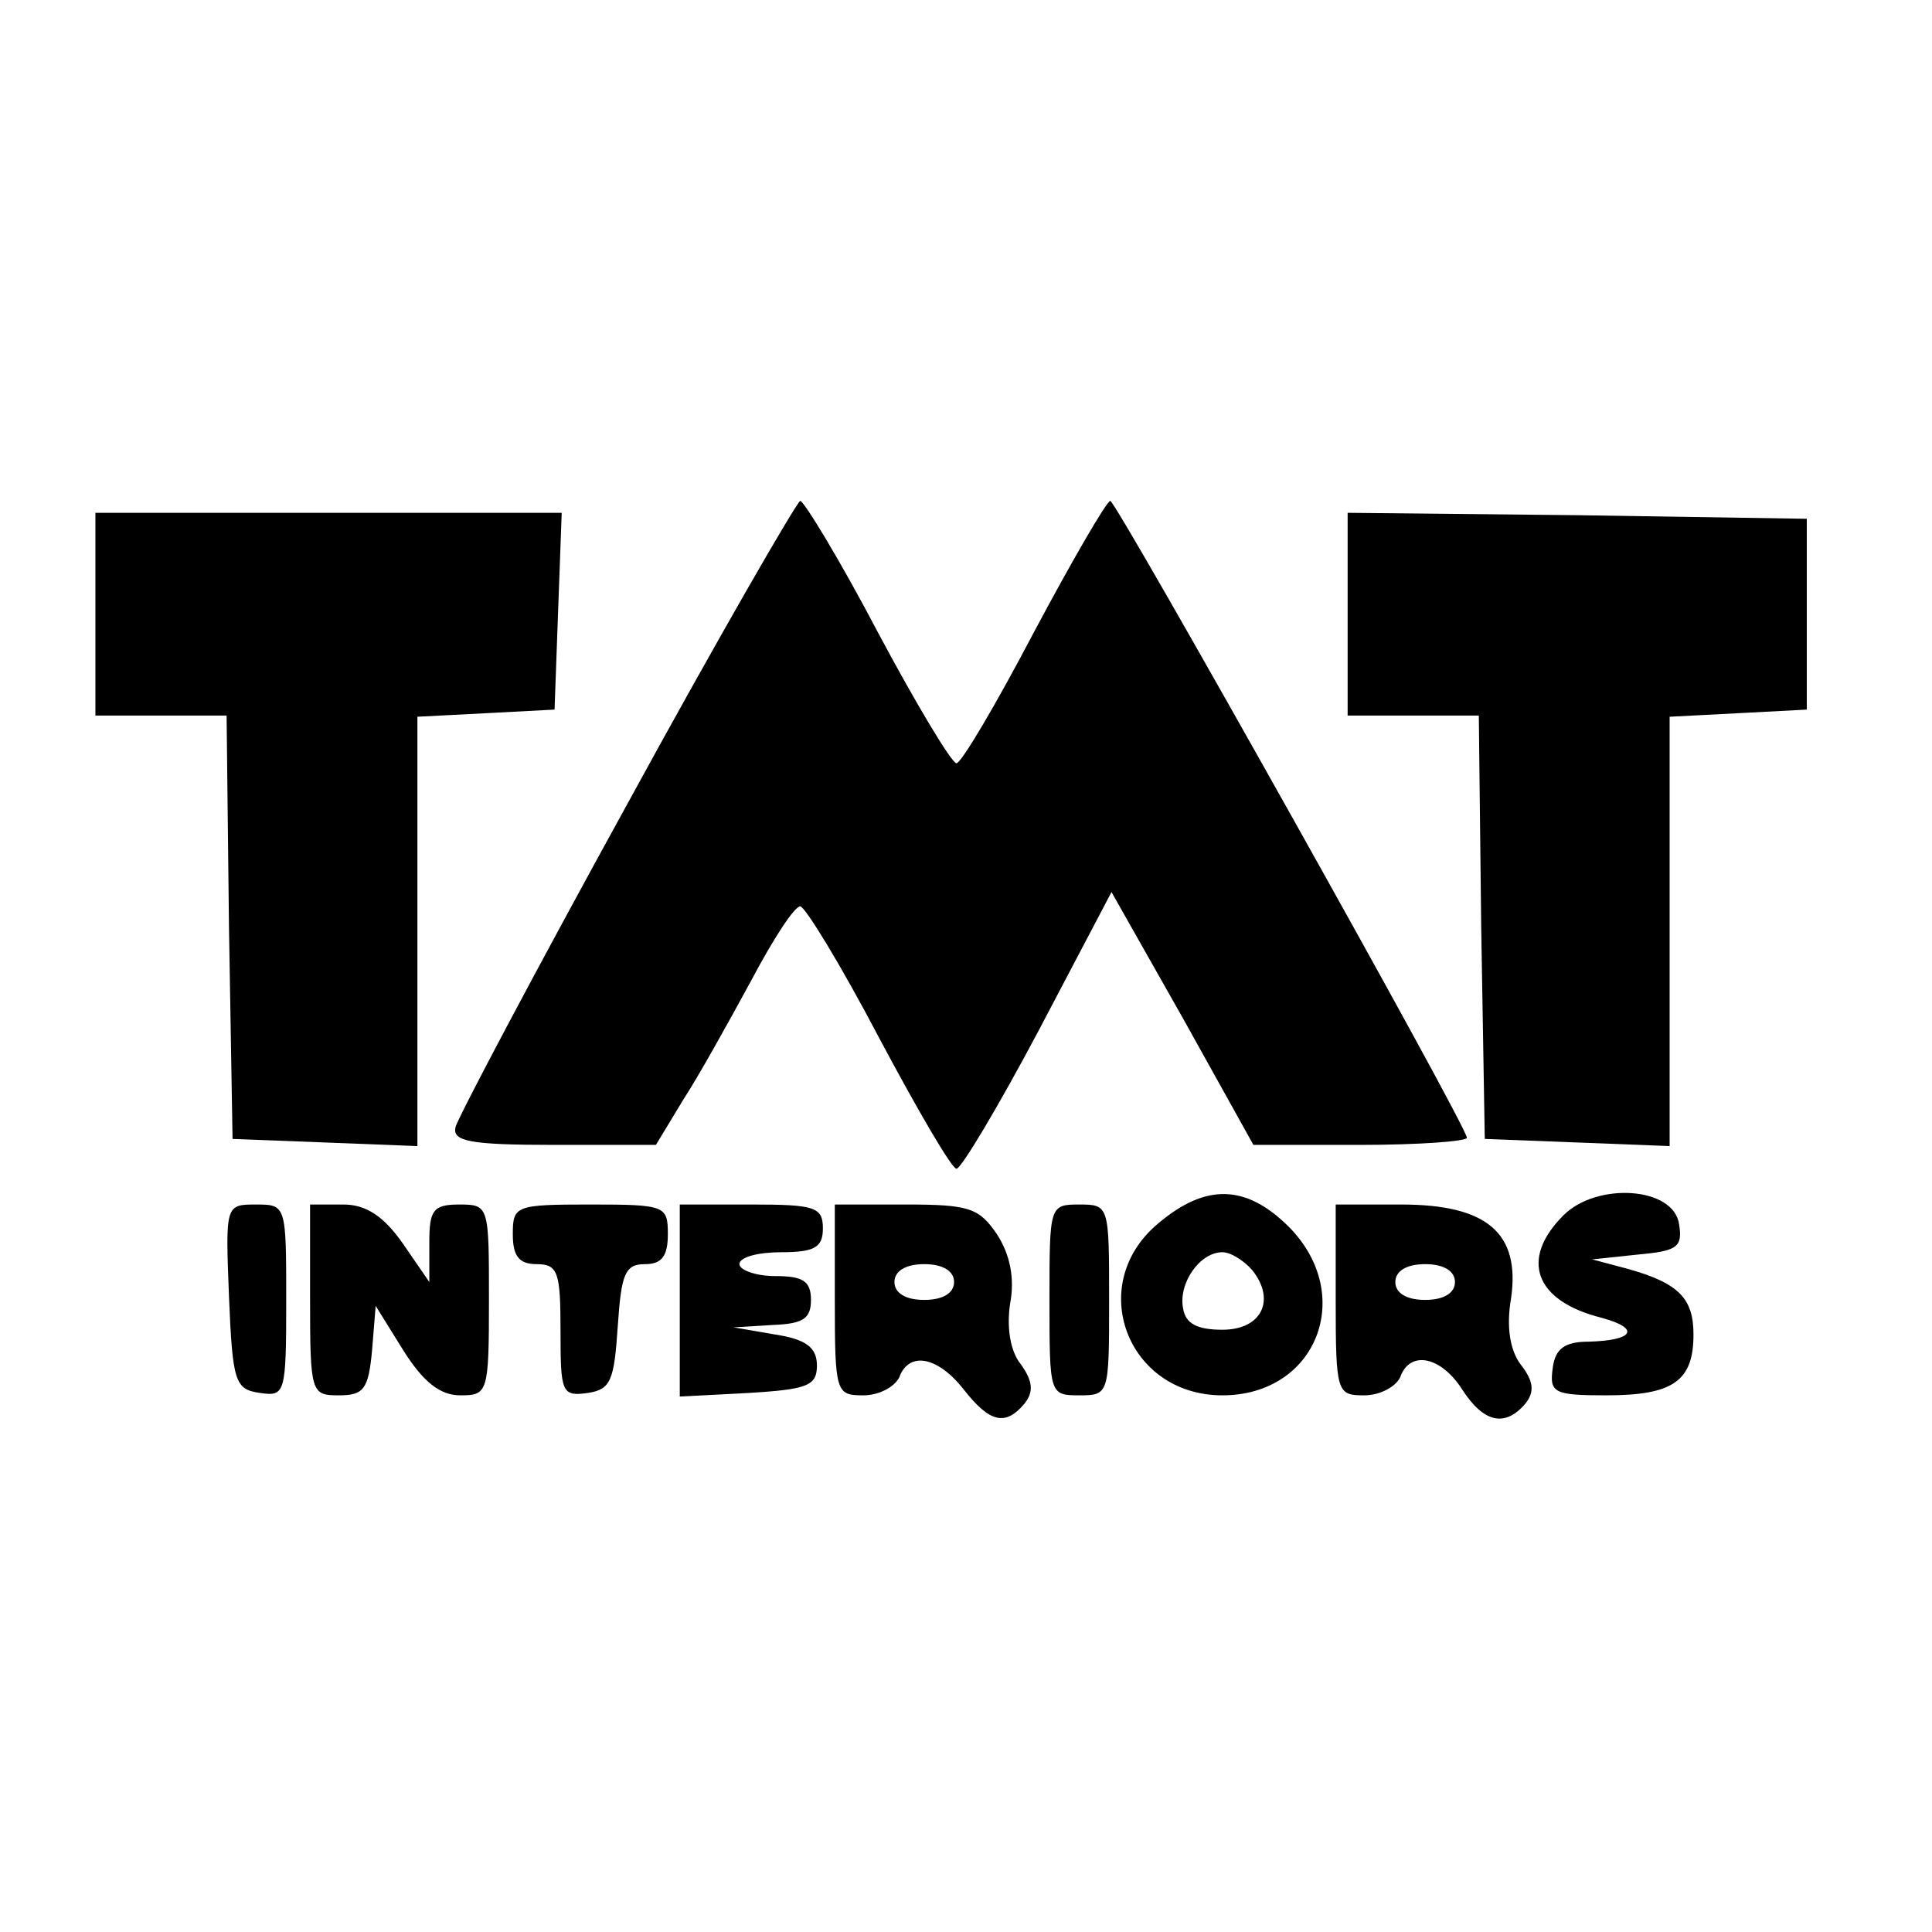 <?xml version="1.0" standalone="no"?>
<!DOCTYPE svg PUBLIC "-//W3C//DTD SVG 20010904//EN"
 "http://www.w3.org/TR/2001/REC-SVG-20010904/DTD/svg10.dtd">
<svg version="1.0" xmlns="http://www.w3.org/2000/svg"
 width="162pt" height="162pt" viewBox="0 0 162 162"
 preserveAspectRatio="xMidYMid meet">
<g transform="translate(0,162) scale(0.1,-0.1)"
fill="#000000" stroke="none">
<path d="M525 944 c-77 -140 -141 -261 -143 -269 -3 -12 12 -15 82 -15 l86 0
23 38 c13 20 38 65 57 100 18 34 36 62 41 62 4 0 34 -49 66 -110 32 -60 61
-110 65 -110 4 0 35 52 69 116 l61 116 60 -106 59 -106 89 0 c50 0 90 3 90 6
0 10 -294 534 -299 534 -3 0 -32 -50 -64 -110 -32 -61 -61 -110 -65 -110 -4 0
-34 50 -66 110 -32 61 -62 110 -65 110 -3 -1 -69 -115 -146 -256z"/>
<path d="M80 1105 l0 -85 55 0 55 0 2 -177 3 -178 78 -3 77 -3 0 180 0 180 58
3 57 3 3 83 3 82 -196 0 -195 0 0 -85z"/>
<path d="M1130 1105 l0 -85 55 0 55 0 2 -177 3 -178 78 -3 77 -3 0 180 0 180
58 3 57 3 0 80 0 80 -192 3 -193 2 0 -85z"/>
<path d="M971 594 c-61 -51 -26 -144 54 -144 79 0 112 84 56 141 -36 36 -70
37 -110 3z m79 -39 c20 -25 8 -50 -25 -50 -21 0 -31 5 -33 18 -4 21 14 47 33
47 7 0 18 -7 25 -15z"/>
<path d="M1311 601 c-37 -37 -24 -72 32 -86 33 -9 27 -19 -11 -20 -20 0 -28
-6 -30 -22 -3 -21 1 -23 45 -23 56 0 73 12 73 51 0 30 -12 43 -55 55 l-30 8
38 4 c33 3 38 6 35 25 -4 32 -69 36 -97 8z"/>
<path d="M192 533 c3 -72 5 -78 26 -81 21 -3 22 -1 22 77 0 80 0 81 -25 81
-26 0 -26 0 -23 -77z"/>
<path d="M260 530 c0 -78 1 -80 24 -80 21 0 25 5 28 38 l3 37 23 -37 c17 -27
31 -38 48 -38 23 0 24 2 24 80 0 79 0 80 -25 80 -22 0 -25 -5 -25 -32 l0 -33
-22 32 c-16 23 -31 33 -50 33 l-28 0 0 -80z"/>
<path d="M430 585 c0 -18 5 -25 20 -25 18 0 20 -7 20 -56 0 -52 1 -55 23 -52
19 3 22 10 25 56 3 44 6 52 23 52 14 0 19 7 19 25 0 24 -2 25 -65 25 -63 0
-65 -1 -65 -25z"/>
<path d="M570 530 l0 -81 58 3 c49 3 57 6 57 23 0 15 -9 22 -35 26 l-35 6 33
2 c25 1 32 5 32 21 0 16 -7 20 -30 20 -16 0 -30 5 -30 10 0 6 16 10 35 10 28
0 35 4 35 20 0 18 -7 20 -60 20 l-60 0 0 -80z"/>
<path d="M700 530 c0 -78 1 -80 24 -80 13 0 26 7 30 15 8 22 32 18 54 -10 22
-28 35 -31 51 -12 8 10 7 19 -3 33 -9 11 -12 31 -9 51 4 21 0 41 -11 58 -15
22 -23 25 -76 25 l-60 0 0 -80z m100 15 c0 -9 -9 -15 -25 -15 -16 0 -25 6 -25
15 0 9 9 15 25 15 16 0 25 -6 25 -15z"/>
<path d="M880 530 c0 -79 0 -80 25 -80 25 0 25 1 25 80 0 79 0 80 -25 80 -25
0 -25 -1 -25 -80z"/>
<path d="M1120 530 c0 -78 1 -80 24 -80 13 0 26 7 30 15 8 23 34 18 52 -10 18
-28 36 -32 53 -12 8 10 7 19 -4 33 -9 12 -12 32 -8 55 8 55 -20 79 -92 79
l-55 0 0 -80z m100 15 c0 -9 -9 -15 -25 -15 -16 0 -25 6 -25 15 0 9 9 15 25
15 16 0 25 -6 25 -15z"/>
</g>
</svg>
